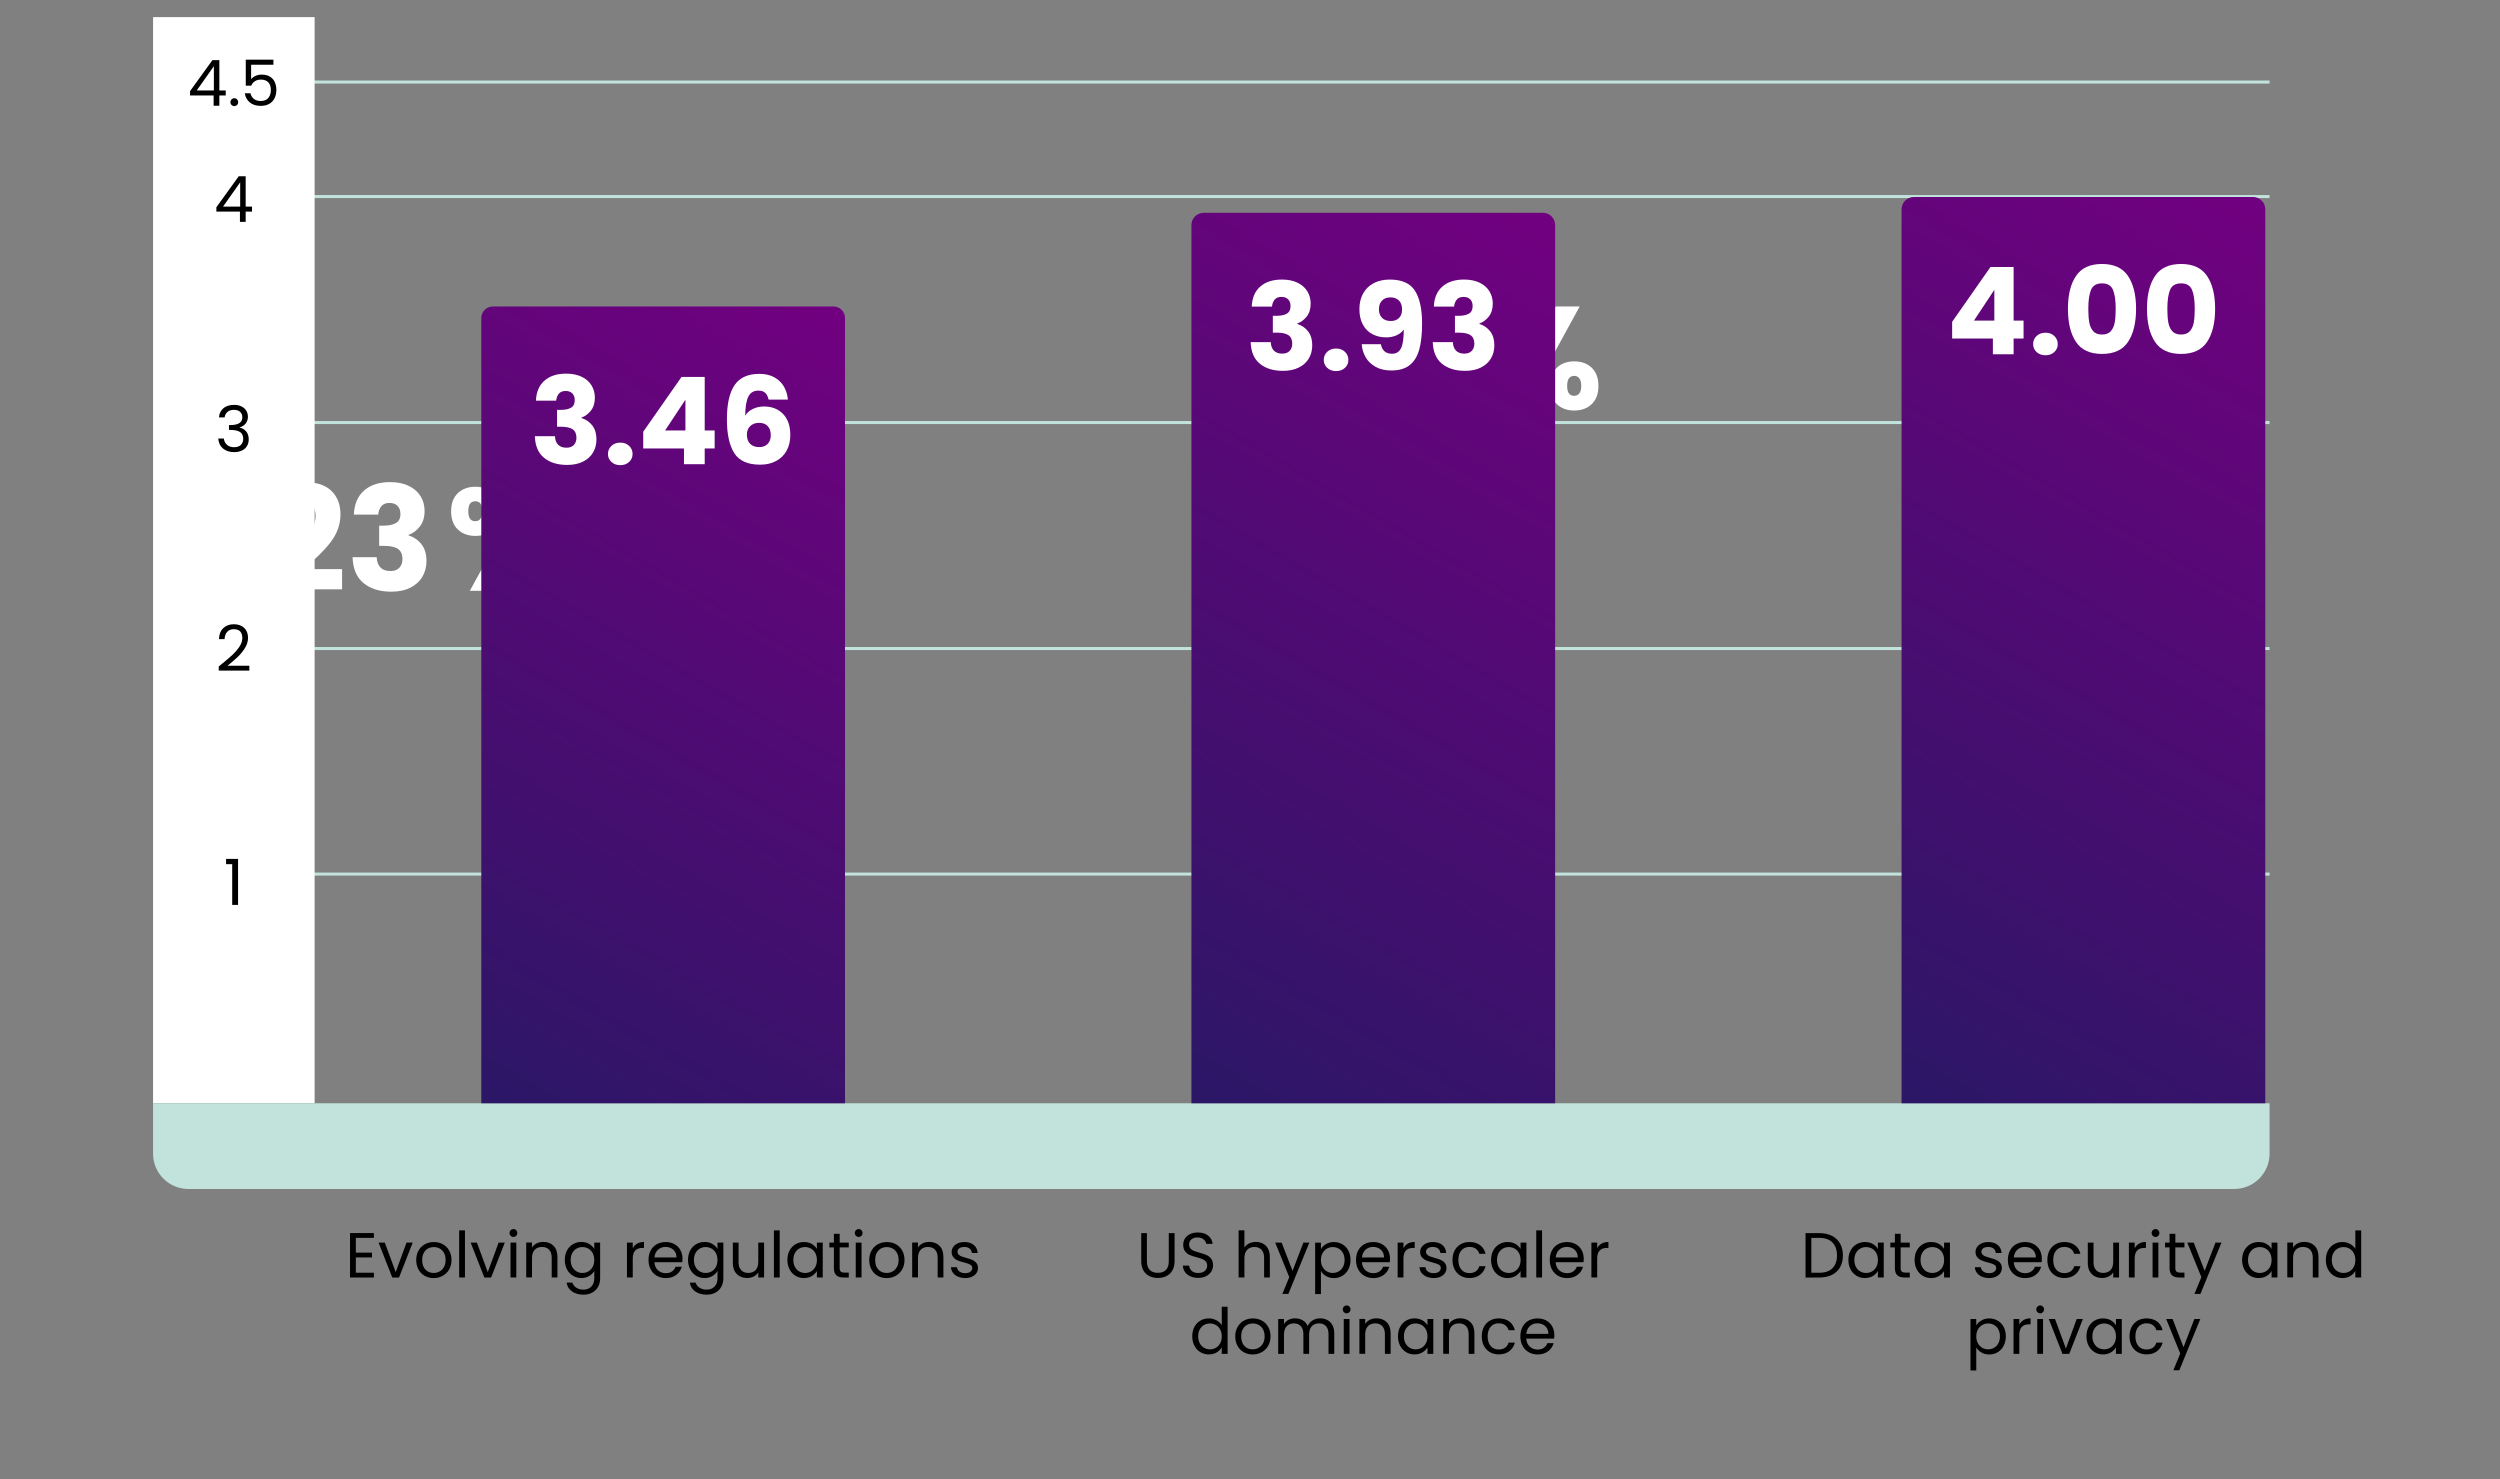 <?xml version="1.0" encoding="UTF-8"?> <svg xmlns="http://www.w3.org/2000/svg" xmlns:xlink="http://www.w3.org/1999/xlink" id="Ebene_1" data-name="Ebene 1" width="824.81" height="487.99" viewBox="0 0 824.81 487.99"><rect x="0" y="0" width="824.81" height="487.99" fill="#808080" stroke="none"/><defs><linearGradient id="Unbenannter_Verlauf_20" data-name="Unbenannter Verlauf 20" x1="147.49" y1="357.46" x2="290.62" y2="109.56" gradientUnits="userSpaceOnUse"><stop offset="0" stop-color="#2b1766"></stop><stop offset="1" stop-color="#710080"></stop></linearGradient><linearGradient id="Unbenannter_Verlauf_20-2" data-name="Unbenannter Verlauf 20" x1="375.11" y1="353.62" x2="531.59" y2="82.6" xlink:href="#Unbenannter_Verlauf_20"></linearGradient><linearGradient id="Unbenannter_Verlauf_20-3" data-name="Unbenannter Verlauf 20" x1="608.27" y1="352.97" x2="767" y2="78.05" xlink:href="#Unbenannter_Verlauf_20"></linearGradient></defs><rect x="51.7" y="287.88" width="697.08" height="1" style="fill: #c1e3dc;"></rect><rect x="51.7" y="213.47" width="697.08" height="1" style="fill: #c1e3dc;"></rect><rect x="51.7" y="138.91" width="697.08" height="1" style="fill: #c1e3dc;"></rect><rect x="51.7" y="64.35" width="697.08" height="1" style="fill: #c1e3dc;"></rect><rect x="51.7" y="26.57" width="697.08" height="1" style="fill: #c1e3dc;"></rect><rect x="50.5" y="5.65" width="53.3" height="358.34" style="fill: #fff;"></rect><g><path d="M604.4,407.73c1.17.59,2.06,1.45,2.69,2.55.62,1.11.93,2.41.93,3.91s-.31,2.8-.93,3.9c-.62,1.1-1.52,1.94-2.69,2.52s-2.55.87-4.15.87h-4.56v-14.64h4.56c1.6,0,2.98.3,4.15.89ZM604.58,418.4c.99-1,1.49-2.41,1.49-4.21s-.5-3.24-1.5-4.26c-1-1.02-2.44-1.53-4.32-1.53h-2.65v11.51h2.65c1.89,0,3.33-.5,4.33-1.5Z"></path><path d="M610.54,412.58c.48-.89,1.13-1.58,1.96-2.07.83-.49,1.76-.74,2.78-.74s1.88.22,2.62.65,1.29.98,1.66,1.64v-2.1h1.93v11.51h-1.93v-2.14c-.38.67-.94,1.23-1.69,1.67-.75.44-1.62.66-2.61.66s-1.95-.25-2.77-.76-1.48-1.21-1.95-2.12c-.48-.91-.71-1.95-.71-3.11s.24-2.21.71-3.1ZM619.05,413.43c-.35-.64-.82-1.14-1.42-1.48-.6-.34-1.25-.51-1.96-.51s-1.37.17-1.95.5-1.06.83-1.41,1.47c-.35.64-.52,1.4-.52,2.27s.17,1.65.52,2.3c.35.65.82,1.15,1.41,1.49.59.34,1.24.51,1.95.51s1.37-.17,1.96-.51c.59-.34,1.07-.84,1.42-1.49.35-.65.52-1.41.52-2.28s-.18-1.62-.52-2.27Z"></path><path d="M627.07,411.54v6.78c0,.56.12.96.36,1.19.24.23.65.35,1.24.35h1.41v1.62h-1.72c-1.06,0-1.86-.25-2.39-.74-.53-.49-.8-1.29-.8-2.42v-6.78h-1.49v-1.58h1.49v-2.9h1.91v2.9h3v1.58h-3Z"></path><path d="M632.38,412.58c.48-.89,1.13-1.58,1.96-2.07.83-.49,1.76-.74,2.78-.74s1.88.22,2.62.65,1.29.98,1.66,1.64v-2.1h1.93v11.51h-1.93v-2.14c-.38.67-.94,1.23-1.69,1.67-.75.44-1.62.66-2.61.66s-1.95-.25-2.77-.76-1.48-1.21-1.95-2.12c-.48-.91-.71-1.95-.71-3.11s.24-2.21.71-3.1ZM640.89,413.43c-.35-.64-.82-1.14-1.42-1.48-.6-.34-1.25-.51-1.96-.51s-1.37.17-1.95.5-1.06.83-1.41,1.47c-.35.64-.52,1.4-.52,2.27s.17,1.65.52,2.3c.35.65.82,1.15,1.41,1.49.59.34,1.24.51,1.95.51s1.37-.17,1.96-.51c.59-.34,1.07-.84,1.42-1.49.35-.65.52-1.41.52-2.28s-.18-1.62-.52-2.27Z"></path><path d="M653.89,421.21c-.7-.3-1.25-.72-1.66-1.26-.41-.54-.63-1.16-.67-1.86h1.97c.06.57.33,1.04.81,1.41s1.12.55,1.9.55c.73,0,1.3-.16,1.72-.48.42-.32.63-.73.63-1.22s-.22-.88-.67-1.12c-.45-.24-1.14-.49-2.08-.72-.85-.22-1.55-.45-2.09-.68-.54-.23-1-.57-1.39-1.03-.39-.46-.58-1.05-.58-1.8,0-.59.18-1.13.53-1.62.35-.49.85-.88,1.49-1.17s1.38-.43,2.21-.43c1.27,0,2.3.32,3.09.97.78.64,1.2,1.53,1.26,2.65h-1.91c-.04-.6-.28-1.08-.72-1.45-.44-.36-1.03-.55-1.77-.55-.69,0-1.23.15-1.64.44s-.61.68-.61,1.15c0,.38.12.69.37.93.24.25.55.44.92.59.37.15.89.31,1.54.49.83.22,1.5.44,2.02.66.52.22.96.54,1.33.98.37.43.56,1,.58,1.7,0,.63-.18,1.2-.52,1.7-.35.5-.84.9-1.48,1.19-.64.29-1.37.43-2.19.43-.88,0-1.67-.15-2.37-.45Z"></path><path d="M673.59,416.43h-9.2c.07,1.13.46,2.02,1.17,2.66.71.64,1.56.96,2.57.96.83,0,1.52-.19,2.07-.58.55-.38.94-.9,1.17-1.54h2.06c-.31,1.11-.92,2-1.85,2.7-.92.69-2.07,1.04-3.44,1.04-1.09,0-2.07-.25-2.93-.74s-1.54-1.19-2.03-2.09c-.49-.9-.74-1.95-.74-3.14s.24-2.23.71-3.13c.48-.9,1.14-1.58,2.01-2.07.86-.48,1.85-.72,2.97-.72s2.06.24,2.9.71c.84.48,1.49,1.13,1.94,1.96.45.83.68,1.77.68,2.82,0,.36-.02.75-.06,1.16ZM671.19,413c-.32-.52-.76-.92-1.31-1.2-.55-.27-1.17-.41-1.84-.41-.97,0-1.79.31-2.47.92-.68.62-1.07,1.47-1.17,2.56h7.27c0-.73-.16-1.35-.48-1.88Z"></path><path d="M676.17,412.58c.48-.89,1.14-1.58,1.98-2.07.85-.49,1.82-.74,2.91-.74,1.41,0,2.58.34,3.5,1.03.92.69,1.52,1.64,1.82,2.86h-2.06c-.2-.7-.58-1.25-1.14-1.66s-1.27-.61-2.11-.61c-1.09,0-1.97.38-2.65,1.12-.67.75-1.01,1.81-1.01,3.18s.34,2.46,1.01,3.21c.67.76,1.55,1.13,2.65,1.13.84,0,1.54-.2,2.1-.59.56-.39.95-.95,1.16-1.68h2.06c-.31,1.18-.92,2.12-1.85,2.83-.92.71-2.08,1.06-3.47,1.06-1.09,0-2.06-.25-2.91-.74-.85-.49-1.51-1.18-1.98-2.08-.48-.9-.71-1.95-.71-3.15s.24-2.23.71-3.12Z"></path><path d="M699.12,409.96v11.51h-1.91v-1.7c-.36.59-.87,1.05-1.52,1.38-.65.33-1.37.49-2.15.49-.9,0-1.7-.19-2.42-.56-.71-.37-1.28-.93-1.69-1.67s-.62-1.65-.62-2.71v-6.74h1.89v6.49c0,1.13.29,2,.86,2.61.57.61,1.36.91,2.35.91s1.83-.31,2.41-.94c.59-.63.88-1.55.88-2.75v-6.32h1.91Z"></path><path d="M705.71,410.3c.62-.36,1.38-.55,2.28-.55v1.97h-.5c-2.14,0-3.21,1.16-3.21,3.49v6.26h-1.91v-11.51h1.91v1.87c.34-.66.82-1.17,1.44-1.53Z"></path><path d="M710.25,407.72c-.25-.25-.38-.56-.38-.92s.13-.67.38-.92c.25-.25.56-.38.92-.38s.65.13.89.38c.24.25.37.56.37.92s-.12.67-.37.92c-.25.25-.54.38-.89.38s-.67-.13-.92-.38ZM712.1,409.96v11.51h-1.91v-11.51h1.91Z"></path><path d="M717.69,411.54v6.78c0,.56.12.96.36,1.19.24.23.65.35,1.24.35h1.41v1.62h-1.72c-1.06,0-1.86-.25-2.39-.74-.53-.49-.8-1.29-.8-2.42v-6.78h-1.49v-1.58h1.49v-2.9h1.91v2.9h3v1.58h-3Z"></path><path d="M732.91,409.96l-6.93,16.93h-1.97l2.27-5.54-4.64-11.38h2.12l3.61,9.32,3.57-9.32h1.97Z"></path><path d="M740.43,412.58c.48-.89,1.13-1.58,1.96-2.07.83-.49,1.76-.74,2.78-.74s1.88.22,2.62.65,1.29.98,1.66,1.64v-2.1h1.93v11.51h-1.93v-2.14c-.38.67-.94,1.23-1.69,1.67-.75.44-1.62.66-2.61.66s-1.95-.25-2.77-.76-1.48-1.21-1.95-2.12c-.48-.91-.71-1.95-.71-3.11s.24-2.21.71-3.1ZM748.93,413.43c-.35-.64-.82-1.14-1.42-1.48-.6-.34-1.25-.51-1.96-.51s-1.37.17-1.95.5-1.06.83-1.41,1.47c-.35.64-.52,1.4-.52,2.27s.17,1.65.52,2.3c.35.65.82,1.15,1.41,1.49.59.34,1.24.51,1.95.51s1.37-.17,1.96-.51c.59-.34,1.07-.84,1.42-1.49.35-.65.52-1.41.52-2.28s-.18-1.62-.52-2.27Z"></path><path d="M763.63,411.02c.87.85,1.3,2.07,1.3,3.66v6.78h-1.89v-6.51c0-1.15-.29-2.03-.86-2.64s-1.36-.91-2.35-.91-1.81.31-2.4.94-.89,1.55-.89,2.75v6.36h-1.91v-11.51h1.91v1.64c.38-.59.89-1.04,1.54-1.37.65-.32,1.37-.48,2.15-.48,1.4,0,2.53.42,3.4,1.27Z"></path><path d="M768.06,412.58c.48-.89,1.13-1.58,1.96-2.07.83-.49,1.77-.74,2.8-.74.9,0,1.73.21,2.5.62s1.36.96,1.76,1.63v-6.09h1.93v15.54h-1.93v-2.16c-.38.69-.94,1.25-1.68,1.69-.74.44-1.61.66-2.6.66s-1.95-.25-2.78-.76c-.83-.5-1.49-1.21-1.96-2.12-.48-.91-.71-1.95-.71-3.11s.24-2.21.71-3.1ZM776.57,413.43c-.35-.64-.82-1.14-1.42-1.48-.6-.34-1.25-.51-1.96-.51s-1.37.17-1.95.5-1.06.83-1.41,1.47c-.35.64-.52,1.4-.52,2.27s.17,1.65.52,2.3c.35.65.82,1.15,1.41,1.49.59.34,1.24.51,1.95.51s1.37-.17,1.96-.51c.59-.34,1.07-.84,1.42-1.49.35-.65.52-1.41.52-2.28s-.18-1.62-.52-2.27Z"></path><path d="M653.71,435.64c.75-.44,1.62-.66,2.61-.66s1.95.25,2.78.74c.83.49,1.49,1.18,1.96,2.07.48.89.71,1.92.71,3.1s-.24,2.2-.71,3.11c-.48.91-1.13,1.62-1.96,2.12-.83.5-1.76.76-2.78.76s-1.84-.22-2.59-.66c-.75-.44-1.32-.99-1.71-1.65v7.58h-1.91v-16.97h1.91v2.12c.38-.66.94-1.21,1.69-1.65ZM659.31,438.61c-.35-.64-.82-1.13-1.42-1.47-.6-.34-1.25-.5-1.96-.5s-1.35.17-1.94.51c-.6.34-1.07.84-1.43,1.49-.36.65-.54,1.4-.54,2.26s.18,1.63.54,2.28c.36.65.83,1.15,1.43,1.49.59.34,1.24.51,1.94.51s1.37-.17,1.96-.51c.59-.34,1.07-.84,1.42-1.49.35-.65.52-1.42.52-2.3s-.18-1.62-.52-2.27Z"></path><path d="M667.65,435.5c.62-.36,1.38-.55,2.28-.55v1.97h-.5c-2.14,0-3.21,1.16-3.21,3.49v6.26h-1.91v-11.51h1.91v1.87c.34-.66.82-1.17,1.44-1.53Z"></path><path d="M672.2,432.92c-.25-.25-.38-.56-.38-.92s.13-.67.38-.92c.25-.25.56-.38.92-.38s.65.13.89.38c.24.25.37.56.37.92s-.12.67-.37.92c-.25.25-.54.38-.89.38s-.67-.13-.92-.38ZM674.05,435.16v11.51h-1.91v-11.51h1.91Z"></path><path d="M681.59,444.91l3.57-9.74h2.04l-4.51,11.51h-2.23l-4.52-11.51h2.06l3.59,9.74Z"></path><path d="M689.08,437.78c.48-.89,1.13-1.58,1.96-2.07.83-.49,1.76-.74,2.78-.74s1.88.22,2.62.65,1.29.98,1.66,1.64v-2.1h1.93v11.51h-1.93v-2.14c-.38.67-.94,1.23-1.69,1.67-.75.44-1.62.66-2.61.66s-1.95-.25-2.77-.76-1.48-1.21-1.95-2.12c-.48-.91-.71-1.95-.71-3.11s.24-2.21.71-3.1ZM697.59,438.63c-.35-.64-.82-1.14-1.42-1.48-.6-.34-1.25-.51-1.96-.51s-1.37.17-1.95.5-1.06.83-1.41,1.47c-.35.64-.52,1.4-.52,2.27s.17,1.65.52,2.3c.35.65.82,1.15,1.41,1.49.59.34,1.24.51,1.95.51s1.37-.17,1.96-.51c.59-.34,1.07-.84,1.42-1.49.35-.65.52-1.41.52-2.28s-.18-1.62-.52-2.27Z"></path><path d="M703.28,437.78c.48-.89,1.14-1.58,1.98-2.07.85-.49,1.82-.74,2.91-.74,1.41,0,2.58.34,3.5,1.03.92.69,1.52,1.64,1.82,2.86h-2.06c-.2-.7-.58-1.25-1.14-1.66s-1.27-.61-2.11-.61c-1.09,0-1.97.38-2.65,1.12-.67.75-1.01,1.81-1.01,3.18s.34,2.46,1.01,3.21c.67.76,1.55,1.13,2.65,1.13.84,0,1.54-.2,2.1-.59.56-.39.95-.95,1.16-1.68h2.06c-.31,1.18-.92,2.12-1.85,2.83-.92.71-2.08,1.06-3.47,1.06-1.09,0-2.06-.25-2.91-.74-.85-.49-1.51-1.18-1.98-2.08-.48-.9-.71-1.95-.71-3.15s.24-2.23.71-3.12Z"></path><path d="M725.94,435.16l-6.93,16.93h-1.97l2.27-5.54-4.64-11.38h2.12l3.61,9.32,3.57-9.32h1.97Z"></path></g><g><path d="M378.39,406.84v9.26c0,1.3.32,2.27.96,2.9.64.63,1.52.94,2.66.94s2-.31,2.64-.94c.64-.63.96-1.6.96-2.9v-9.26h1.91v9.24c0,1.22-.25,2.24-.73,3.08-.49.83-1.15,1.45-1.98,1.86s-1.77.61-2.8.61-1.97-.2-2.8-.61-1.49-1.03-1.97-1.86c-.48-.83-.72-1.86-.72-3.08v-9.24h1.91Z"></path><path d="M392.75,421.1c-.76-.34-1.36-.82-1.8-1.43-.43-.61-.66-1.31-.67-2.11h2.04c.07.69.35,1.26.85,1.73.5.47,1.22.7,2.17.7s1.63-.23,2.15-.68.79-1.04.79-1.75c0-.56-.15-1.01-.46-1.37-.31-.35-.69-.62-1.15-.8-.46-.18-1.08-.38-1.87-.59-.97-.25-1.74-.5-2.32-.76-.58-.25-1.08-.65-1.49-1.19s-.62-1.26-.62-2.17c0-.8.2-1.5.61-2.12.41-.62.98-1.09,1.71-1.43s1.58-.5,2.53-.5c1.37,0,2.5.34,3.37,1.03s1.37,1.6,1.48,2.73h-2.1c-.07-.56-.36-1.05-.88-1.48-.52-.43-1.2-.64-2.06-.64-.8,0-1.45.21-1.95.62-.5.41-.76.99-.76,1.73,0,.53.15.97.45,1.3.3.34.67.59,1.11.77.44.18,1.06.38,1.86.6.97.27,1.74.53,2.33.79.59.26,1.09.66,1.51,1.2s.63,1.27.63,2.19c0,.71-.19,1.39-.57,2.02s-.94,1.14-1.68,1.53c-.74.39-1.62.59-2.62.59s-1.83-.17-2.59-.51Z"></path><path d="M416.7,410.31c.7.37,1.25.93,1.65,1.67s.6,1.65.6,2.71v6.78h-1.89v-6.51c0-1.15-.29-2.03-.86-2.64s-1.36-.91-2.35-.91-1.81.31-2.4.94-.89,1.55-.89,2.75v6.36h-1.91v-15.54h1.91v5.67c.38-.59.9-1.04,1.56-1.37.67-.32,1.41-.48,2.24-.48.87,0,1.65.19,2.35.56Z"></path><path d="M431.99,409.96l-6.93,16.93h-1.97l2.27-5.54-4.64-11.38h2.12l3.61,9.32,3.57-9.32h1.97Z"></path><path d="M437.5,410.44c.75-.44,1.62-.66,2.61-.66s1.95.25,2.78.74c.83.49,1.49,1.18,1.96,2.07.48.89.71,1.92.71,3.1s-.24,2.2-.71,3.11c-.48.91-1.13,1.62-1.96,2.12-.83.5-1.76.76-2.78.76s-1.84-.22-2.59-.66c-.75-.44-1.32-.99-1.71-1.65v7.58h-1.91v-16.97h1.91v2.12c.38-.66.94-1.21,1.69-1.65ZM443.09,413.41c-.35-.64-.82-1.13-1.42-1.47-.6-.34-1.25-.5-1.96-.5s-1.35.17-1.94.51c-.6.34-1.07.84-1.43,1.49-.36.65-.54,1.4-.54,2.26s.18,1.63.54,2.28c.36.65.83,1.15,1.43,1.49.59.34,1.24.51,1.94.51s1.37-.17,1.96-.51c.59-.34,1.07-.84,1.42-1.49.35-.65.52-1.42.52-2.3s-.18-1.62-.52-2.27Z"></path><path d="M458.53,416.43h-9.2c.07,1.13.46,2.02,1.17,2.66.71.64,1.56.96,2.57.96.83,0,1.52-.19,2.07-.58.55-.38.94-.9,1.17-1.54h2.06c-.31,1.11-.92,2-1.85,2.7-.92.69-2.07,1.04-3.44,1.04-1.09,0-2.07-.25-2.93-.74s-1.54-1.19-2.03-2.09c-.49-.9-.74-1.95-.74-3.14s.24-2.23.71-3.13c.48-.9,1.14-1.58,2.01-2.07.86-.48,1.85-.72,2.97-.72s2.06.24,2.9.71c.84.48,1.49,1.13,1.94,1.96.45.83.68,1.77.68,2.82,0,.36-.02.75-.06,1.16ZM456.14,413c-.32-.52-.76-.92-1.31-1.2-.55-.27-1.17-.41-1.84-.41-.97,0-1.79.31-2.47.92-.68.62-1.07,1.47-1.17,2.56h7.27c0-.73-.16-1.35-.48-1.88Z"></path><path d="M464.46,410.3c.62-.36,1.38-.55,2.28-.55v1.97h-.5c-2.14,0-3.21,1.16-3.21,3.49v6.26h-1.91v-11.51h1.91v1.87c.34-.66.82-1.17,1.44-1.53Z"></path><path d="M470.65,421.21c-.7-.3-1.25-.72-1.66-1.26-.41-.54-.63-1.16-.67-1.86h1.97c.06.57.33,1.04.81,1.41s1.12.55,1.9.55c.73,0,1.3-.16,1.72-.48.42-.32.63-.73.63-1.22s-.22-.88-.67-1.12c-.45-.24-1.14-.49-2.08-.72-.85-.22-1.55-.45-2.09-.68-.54-.23-1-.57-1.39-1.03-.39-.46-.58-1.05-.58-1.8,0-.59.18-1.13.53-1.62.35-.49.85-.88,1.49-1.17s1.38-.43,2.21-.43c1.27,0,2.3.32,3.09.97.78.64,1.2,1.53,1.26,2.65h-1.91c-.04-.6-.28-1.08-.72-1.45-.44-.36-1.03-.55-1.77-.55-.69,0-1.23.15-1.64.44s-.61.68-.61,1.15c0,.38.12.69.37.93.24.25.55.44.92.59.37.15.89.31,1.54.49.83.22,1.5.44,2.02.66.52.22.96.54,1.33.98.37.43.56,1,.58,1.7,0,.63-.18,1.2-.52,1.7-.35.5-.84.9-1.48,1.19-.64.29-1.37.43-2.19.43-.88,0-1.67-.15-2.37-.45Z"></path><path d="M479.91,412.58c.48-.89,1.14-1.58,1.98-2.07.85-.49,1.82-.74,2.91-.74,1.41,0,2.58.34,3.5,1.03.92.69,1.52,1.64,1.82,2.86h-2.06c-.2-.7-.58-1.25-1.14-1.66s-1.27-.61-2.11-.61c-1.09,0-1.97.38-2.65,1.12-.67.75-1.01,1.81-1.01,3.18s.34,2.46,1.01,3.21c.67.76,1.55,1.13,2.65,1.13.84,0,1.54-.2,2.1-.59.56-.39.95-.95,1.16-1.68h2.06c-.31,1.18-.92,2.12-1.85,2.83-.92.71-2.08,1.06-3.47,1.06-1.09,0-2.06-.25-2.91-.74-.85-.49-1.51-1.18-1.98-2.08-.48-.9-.71-1.95-.71-3.15s.24-2.23.71-3.12Z"></path><path d="M492.65,412.58c.48-.89,1.13-1.58,1.96-2.07.83-.49,1.76-.74,2.78-.74s1.88.22,2.62.65,1.29.98,1.66,1.64v-2.1h1.93v11.51h-1.93v-2.14c-.38.67-.94,1.23-1.69,1.67-.75.44-1.62.66-2.61.66s-1.95-.25-2.77-.76-1.48-1.21-1.95-2.12c-.48-.91-.71-1.95-.71-3.11s.24-2.21.71-3.1ZM501.16,413.43c-.35-.64-.82-1.14-1.42-1.48-.6-.34-1.25-.51-1.96-.51s-1.37.17-1.95.5-1.06.83-1.41,1.47c-.35.64-.52,1.4-.52,2.27s.17,1.65.52,2.3c.35.65.82,1.15,1.41,1.49.59.34,1.24.51,1.95.51s1.37-.17,1.96-.51c.59-.34,1.07-.84,1.42-1.49.35-.65.52-1.41.52-2.28s-.18-1.62-.52-2.27Z"></path><path d="M508.76,405.93v15.54h-1.91v-15.54h1.91Z"></path><path d="M522.45,416.43h-9.2c.07,1.13.46,2.02,1.17,2.66.71.64,1.56.96,2.57.96.83,0,1.52-.19,2.07-.58.55-.38.94-.9,1.17-1.54h2.06c-.31,1.11-.92,2-1.85,2.7-.92.69-2.07,1.04-3.44,1.04-1.09,0-2.07-.25-2.93-.74s-1.54-1.19-2.03-2.09c-.49-.9-.74-1.95-.74-3.14s.24-2.23.71-3.13c.48-.9,1.14-1.58,2.01-2.07.86-.48,1.85-.72,2.97-.72s2.06.24,2.9.71c.84.48,1.49,1.13,1.94,1.96.45.83.68,1.77.68,2.82,0,.36-.02.75-.06,1.16ZM520.06,413c-.32-.52-.76-.92-1.31-1.2-.55-.27-1.17-.41-1.84-.41-.97,0-1.79.31-2.47.92-.68.62-1.07,1.47-1.17,2.56h7.27c0-.73-.16-1.35-.48-1.88Z"></path><path d="M528.38,410.3c.62-.36,1.38-.55,2.28-.55v1.97h-.5c-2.14,0-3.21,1.16-3.21,3.49v6.26h-1.91v-11.51h1.91v1.87c.34-.66.82-1.17,1.44-1.53Z"></path><path d="M394.06,437.78c.48-.89,1.13-1.58,1.96-2.07.83-.49,1.77-.74,2.8-.74.9,0,1.73.21,2.5.62s1.36.96,1.76,1.63v-6.09h1.93v15.54h-1.93v-2.16c-.38.69-.94,1.25-1.68,1.69-.74.44-1.61.66-2.6.66s-1.95-.25-2.78-.76c-.83-.5-1.49-1.21-1.96-2.12-.48-.91-.71-1.95-.71-3.11s.24-2.21.71-3.1ZM402.57,438.63c-.35-.64-.82-1.14-1.42-1.48-.6-.34-1.25-.51-1.96-.51s-1.37.17-1.95.5-1.06.83-1.41,1.47c-.35.64-.52,1.4-.52,2.27s.17,1.65.52,2.3c.35.65.82,1.15,1.41,1.49.59.34,1.24.51,1.95.51s1.37-.17,1.96-.51c.59-.34,1.07-.84,1.42-1.49.35-.65.52-1.41.52-2.28s-.18-1.62-.52-2.27Z"></path><path d="M410.35,446.13c-.88-.49-1.56-1.19-2.06-2.09-.5-.9-.75-1.95-.75-3.14s.26-2.21.77-3.12c.51-.9,1.21-1.6,2.09-2.08.88-.48,1.87-.72,2.96-.72s2.08.24,2.96.72c.88.48,1.58,1.17,2.09,2.07.51.9.77,1.94.77,3.13s-.26,2.24-.79,3.14c-.52.9-1.24,1.6-2.13,2.09-.9.49-1.89.74-2.98.74s-2.06-.25-2.93-.74ZM415.21,444.7c.6-.32,1.09-.81,1.46-1.45s.56-1.43.56-2.35-.18-1.71-.55-2.35c-.36-.64-.84-1.12-1.43-1.44-.59-.32-1.23-.47-1.91-.47s-1.34.16-1.92.47c-.58.31-1.05.79-1.4,1.44-.35.64-.52,1.43-.52,2.35s.17,1.73.51,2.37c.34.64.8,1.12,1.38,1.44.57.32,1.2.47,1.89.47s1.33-.16,1.93-.48Z"></path><path d="M437.93,435.51c.7.37,1.25.93,1.66,1.67s.61,1.65.61,2.71v6.78h-1.89v-6.51c0-1.15-.28-2.03-.85-2.64s-1.33-.91-2.3-.91-1.79.32-2.37.96c-.59.64-.88,1.56-.88,2.76v6.34h-1.89v-6.51c0-1.15-.28-2.03-.85-2.64s-1.33-.91-2.3-.91-1.79.32-2.37.96c-.59.64-.88,1.56-.88,2.76v6.34h-1.91v-11.51h1.91v1.66c.38-.6.89-1.06,1.52-1.39.64-.32,1.34-.48,2.11-.48.97,0,1.82.22,2.56.65.74.43,1.29,1.07,1.66,1.91.32-.81.85-1.44,1.6-1.89.74-.45,1.57-.67,2.48-.67s1.69.19,2.39.56Z"></path><path d="M443.39,432.92c-.25-.25-.38-.56-.38-.92s.13-.67.38-.92c.25-.25.56-.38.92-.38s.65.13.89.38c.24.25.37.56.37.92s-.12.67-.37.92c-.25.25-.54.38-.89.38s-.67-.13-.92-.38ZM445.24,435.16v11.51h-1.91v-11.51h1.91Z"></path><path d="M457.5,436.23c.87.85,1.3,2.07,1.3,3.66v6.78h-1.89v-6.51c0-1.15-.29-2.03-.86-2.64s-1.36-.91-2.35-.91-1.81.31-2.4.94-.89,1.55-.89,2.75v6.36h-1.91v-11.51h1.91v1.64c.38-.59.89-1.04,1.54-1.37.65-.32,1.37-.48,2.15-.48,1.4,0,2.53.42,3.4,1.27Z"></path><path d="M461.93,437.78c.48-.89,1.13-1.58,1.96-2.07.83-.49,1.76-.74,2.78-.74s1.88.22,2.62.65,1.29.98,1.66,1.64v-2.1h1.93v11.51h-1.93v-2.14c-.38.67-.94,1.23-1.69,1.67-.75.44-1.62.66-2.61.66s-1.95-.25-2.77-.76-1.48-1.21-1.95-2.12c-.48-.91-.71-1.95-.71-3.11s.24-2.21.71-3.1ZM470.44,438.63c-.35-.64-.82-1.14-1.42-1.48-.6-.34-1.25-.51-1.96-.51s-1.37.17-1.95.5-1.06.83-1.41,1.47c-.35.64-.52,1.4-.52,2.27s.17,1.65.52,2.3c.35.65.82,1.15,1.41,1.49.59.34,1.24.51,1.95.51s1.37-.17,1.96-.51c.59-.34,1.07-.84,1.42-1.49.35-.65.52-1.41.52-2.28s-.18-1.62-.52-2.27Z"></path><path d="M485.14,436.23c.87.85,1.3,2.07,1.3,3.66v6.78h-1.89v-6.51c0-1.15-.29-2.03-.86-2.64s-1.36-.91-2.35-.91-1.81.31-2.4.94-.89,1.55-.89,2.75v6.36h-1.91v-11.51h1.91v1.64c.38-.59.89-1.04,1.54-1.37.65-.32,1.37-.48,2.15-.48,1.4,0,2.53.42,3.4,1.27Z"></path><path d="M489.57,437.78c.48-.89,1.14-1.58,1.98-2.07.85-.49,1.82-.74,2.91-.74,1.41,0,2.58.34,3.5,1.03.92.69,1.52,1.64,1.82,2.86h-2.06c-.2-.7-.58-1.25-1.14-1.66s-1.27-.61-2.11-.61c-1.09,0-1.97.38-2.65,1.12-.67.75-1.01,1.81-1.01,3.18s.34,2.46,1.01,3.21c.67.76,1.55,1.13,2.65,1.13.84,0,1.54-.2,2.1-.59.56-.39.95-.95,1.16-1.68h2.06c-.31,1.18-.92,2.12-1.85,2.83-.92.71-2.08,1.06-3.47,1.06-1.09,0-2.06-.25-2.91-.74-.85-.49-1.51-1.18-1.98-2.08-.48-.9-.71-1.95-.71-3.15s.24-2.23.71-3.12Z"></path><path d="M512.75,441.63h-9.2c.07,1.13.46,2.02,1.17,2.66.71.64,1.56.96,2.57.96.83,0,1.52-.19,2.07-.58.55-.38.94-.9,1.17-1.54h2.06c-.31,1.11-.92,2-1.85,2.7-.92.69-2.07,1.04-3.44,1.04-1.09,0-2.07-.25-2.93-.74s-1.54-1.19-2.03-2.09c-.49-.9-.74-1.95-.74-3.14s.24-2.23.71-3.13c.48-.9,1.14-1.58,2.01-2.07.86-.48,1.85-.72,2.97-.72s2.06.24,2.9.71c.84.48,1.49,1.13,1.94,1.96.45.83.68,1.77.68,2.82,0,.36-.02.75-.06,1.16ZM510.36,438.2c-.32-.52-.76-.92-1.31-1.2-.55-.27-1.17-.41-1.84-.41-.97,0-1.79.31-2.47.92-.68.62-1.07,1.47-1.17,2.56h7.27c0-.73-.16-1.35-.48-1.88Z"></path></g><g><path d="M117.4,408.39v4.89h5.33v1.58h-5.33v5.04h5.96v1.58h-7.88v-14.66h7.88v1.58h-5.96Z"></path><path d="M130.55,419.71l3.57-9.74h2.04l-4.51,11.51h-2.23l-4.52-11.51h2.06l3.59,9.74Z"></path><path d="M140.13,420.93c-.88-.49-1.56-1.19-2.06-2.09-.5-.9-.75-1.95-.75-3.14s.26-2.21.77-3.12c.51-.9,1.21-1.6,2.09-2.08.88-.48,1.87-.72,2.96-.72s2.08.24,2.96.72c.88.48,1.58,1.17,2.09,2.07.51.9.77,1.94.77,3.13s-.26,2.24-.79,3.14c-.52.9-1.24,1.6-2.13,2.09-.9.49-1.89.74-2.98.74s-2.06-.25-2.93-.74ZM145,419.5c.6-.32,1.09-.81,1.46-1.45s.56-1.43.56-2.35-.18-1.71-.55-2.35c-.36-.64-.84-1.12-1.43-1.44-.59-.32-1.23-.47-1.91-.47s-1.34.16-1.92.47c-.58.31-1.05.79-1.4,1.44-.35.64-.52,1.43-.52,2.35s.17,1.73.51,2.37c.34.64.8,1.12,1.38,1.44.57.32,1.2.47,1.89.47s1.33-.16,1.93-.48Z"></path><path d="M153.4,405.93v15.54h-1.91v-15.54h1.91Z"></path><path d="M160.93,419.71l3.57-9.74h2.04l-4.51,11.51h-2.23l-4.52-11.51h2.06l3.59,9.74Z"></path><path d="M168.49,407.72c-.25-.25-.38-.56-.38-.92s.13-.67.38-.92c.25-.25.56-.38.92-.38s.65.13.89.38c.24.25.37.56.37.92s-.12.67-.37.92c-.25.25-.54.38-.89.38s-.67-.13-.92-.38ZM170.34,409.96v11.51h-1.91v-11.51h1.91Z"></path><path d="M182.61,411.02c.87.85,1.3,2.07,1.3,3.66v6.78h-1.89v-6.51c0-1.15-.29-2.03-.86-2.64s-1.36-.91-2.35-.91-1.81.31-2.4.94-.89,1.55-.89,2.75v6.36h-1.91v-11.51h1.91v1.64c.38-.59.89-1.04,1.54-1.37.65-.32,1.37-.48,2.15-.48,1.4,0,2.53.42,3.4,1.27Z"></path><path d="M194.4,410.43c.75.43,1.31.98,1.67,1.64v-2.1h1.93v11.76c0,1.05-.22,1.98-.67,2.8-.45.82-1.09,1.46-1.92,1.92-.83.46-1.8.69-2.91.69-1.51,0-2.77-.36-3.78-1.07-1.01-.71-1.6-1.69-1.78-2.92h1.89c.21.7.64,1.26,1.3,1.69.66.43,1.45.64,2.37.64,1.05,0,1.91-.33,2.57-.99.67-.66,1-1.58,1-2.77v-2.42c-.38.67-.94,1.23-1.68,1.68-.74.45-1.61.67-2.6.67s-1.95-.25-2.78-.76c-.83-.5-1.49-1.21-1.96-2.12-.48-.91-.71-1.95-.71-3.11s.24-2.21.71-3.1c.48-.89,1.13-1.58,1.96-2.07.83-.49,1.76-.74,2.78-.74s1.87.22,2.61.65ZM195.54,413.43c-.35-.64-.82-1.14-1.42-1.48-.6-.34-1.25-.51-1.96-.51s-1.37.17-1.95.5-1.06.83-1.41,1.47c-.35.64-.52,1.4-.52,2.27s.17,1.65.52,2.3c.35.65.82,1.15,1.41,1.49.59.34,1.24.51,1.95.51s1.37-.17,1.96-.51c.59-.34,1.07-.84,1.42-1.49.35-.65.52-1.41.52-2.28s-.18-1.62-.52-2.27Z"></path><path d="M210.19,410.3c.62-.36,1.38-.55,2.28-.55v1.97h-.5c-2.14,0-3.21,1.16-3.21,3.49v6.26h-1.91v-11.51h1.91v1.87c.34-.66.82-1.17,1.44-1.53Z"></path><path d="M225.11,416.43h-9.2c.07,1.13.46,2.02,1.17,2.66.71.64,1.56.96,2.57.96.83,0,1.52-.19,2.07-.58.55-.38.94-.9,1.17-1.54h2.06c-.31,1.11-.92,2-1.85,2.7-.92.69-2.07,1.04-3.44,1.04-1.09,0-2.07-.25-2.93-.74s-1.54-1.19-2.03-2.09c-.49-.9-.74-1.95-.74-3.14s.24-2.23.71-3.13c.48-.9,1.14-1.58,2.01-2.07.86-.48,1.85-.72,2.97-.72s2.06.24,2.9.71c.84.48,1.49,1.13,1.94,1.96.45.83.68,1.77.68,2.82,0,.36-.02.75-.06,1.16ZM222.71,413c-.32-.52-.76-.92-1.31-1.2-.55-.27-1.17-.41-1.84-.41-.97,0-1.79.31-2.47.92-.68.62-1.07,1.47-1.17,2.56h7.27c0-.73-.16-1.35-.48-1.88Z"></path><path d="M235.05,410.43c.75.43,1.31.98,1.67,1.64v-2.1h1.93v11.76c0,1.05-.22,1.98-.67,2.8-.45.82-1.09,1.46-1.92,1.92-.83.46-1.8.69-2.91.69-1.51,0-2.77-.36-3.78-1.07-1.01-.71-1.6-1.69-1.78-2.92h1.89c.21.7.64,1.26,1.3,1.69.66.43,1.45.64,2.37.64,1.05,0,1.91-.33,2.57-.99.67-.66,1-1.58,1-2.77v-2.42c-.38.67-.94,1.23-1.68,1.68-.74.45-1.61.67-2.6.67s-1.95-.25-2.78-.76c-.83-.5-1.49-1.21-1.96-2.12-.48-.91-.71-1.95-.71-3.11s.24-2.21.71-3.1c.48-.89,1.13-1.58,1.96-2.07.83-.49,1.76-.74,2.78-.74s1.87.22,2.61.65ZM236.2,413.43c-.35-.64-.82-1.14-1.42-1.48-.6-.34-1.25-.51-1.96-.51s-1.37.17-1.95.5-1.06.83-1.41,1.47c-.35.64-.52,1.4-.52,2.27s.17,1.65.52,2.3c.35.65.82,1.15,1.41,1.49.59.34,1.24.51,1.95.51s1.37-.17,1.96-.51c.59-.34,1.07-.84,1.42-1.49.35-.65.52-1.41.52-2.28s-.18-1.62-.52-2.27Z"></path><path d="M252.09,409.96v11.51h-1.91v-1.7c-.36.59-.87,1.05-1.52,1.38-.65.33-1.37.49-2.15.49-.9,0-1.7-.19-2.42-.56-.71-.37-1.28-.93-1.69-1.67s-.62-1.65-.62-2.71v-6.74h1.89v6.49c0,1.13.29,2,.86,2.61.57.61,1.36.91,2.35.91s1.83-.31,2.41-.94c.59-.63.88-1.55.88-2.75v-6.32h1.91Z"></path><path d="M257.24,405.93v15.54h-1.91v-15.54h1.91Z"></path><path d="M260.49,412.58c.48-.89,1.13-1.58,1.96-2.07.83-.49,1.76-.74,2.78-.74s1.88.22,2.62.65,1.29.98,1.66,1.64v-2.1h1.93v11.51h-1.93v-2.14c-.38.67-.94,1.23-1.69,1.67-.75.44-1.62.66-2.61.66s-1.95-.25-2.77-.76-1.48-1.21-1.95-2.12c-.48-.91-.71-1.95-.71-3.11s.24-2.21.71-3.1ZM269,413.43c-.35-.64-.82-1.14-1.42-1.48-.6-.34-1.25-.51-1.96-.51s-1.37.17-1.95.5-1.06.83-1.41,1.47c-.35.64-.52,1.4-.52,2.27s.17,1.65.52,2.3c.35.65.82,1.15,1.41,1.49.59.34,1.24.51,1.95.51s1.37-.17,1.96-.51c.59-.34,1.07-.84,1.42-1.49.35-.65.52-1.41.52-2.28s-.18-1.62-.52-2.27Z"></path><path d="M277.02,411.54v6.78c0,.56.12.96.36,1.19.24.23.65.35,1.24.35h1.41v1.62h-1.72c-1.06,0-1.86-.25-2.39-.74-.53-.49-.8-1.29-.8-2.42v-6.78h-1.49v-1.58h1.49v-2.9h1.91v2.9h3v1.58h-3Z"></path><path d="M282.4,407.72c-.25-.25-.38-.56-.38-.92s.13-.67.38-.92c.25-.25.56-.38.92-.38s.65.13.89.38c.24.25.37.56.37.92s-.12.67-.37.92c-.25.25-.54.38-.89.38s-.67-.13-.92-.38ZM284.24,409.96v11.51h-1.91v-11.51h1.91Z"></path><path d="M289.59,420.93c-.88-.49-1.56-1.19-2.06-2.09-.5-.9-.75-1.95-.75-3.14s.26-2.21.77-3.12c.51-.9,1.21-1.6,2.09-2.08.88-.48,1.87-.72,2.96-.72s2.08.24,2.96.72c.88.48,1.58,1.17,2.09,2.07.51.9.77,1.94.77,3.13s-.26,2.24-.79,3.14c-.52.9-1.24,1.6-2.13,2.09-.9.49-1.89.74-2.98.74s-2.06-.25-2.93-.74ZM294.45,419.5c.6-.32,1.09-.81,1.46-1.45s.56-1.43.56-2.35-.18-1.71-.55-2.35c-.36-.64-.84-1.12-1.43-1.44-.59-.32-1.23-.47-1.91-.47s-1.34.16-1.92.47c-.58.31-1.05.79-1.4,1.44-.35.64-.52,1.43-.52,2.35s.17,1.73.51,2.37c.34.64.8,1.12,1.38,1.44.57.32,1.2.47,1.89.47s1.33-.16,1.93-.48Z"></path><path d="M309.95,411.02c.87.85,1.3,2.07,1.3,3.66v6.78h-1.89v-6.51c0-1.15-.29-2.03-.86-2.64s-1.36-.91-2.35-.91-1.81.31-2.4.94-.89,1.55-.89,2.75v6.36h-1.91v-11.51h1.91v1.64c.38-.59.89-1.04,1.54-1.37.65-.32,1.37-.48,2.15-.48,1.4,0,2.53.42,3.4,1.27Z"></path><path d="M316.08,421.21c-.7-.3-1.25-.72-1.66-1.26-.41-.54-.63-1.16-.67-1.86h1.97c.06.57.33,1.04.81,1.41s1.12.55,1.9.55c.73,0,1.3-.16,1.72-.48.42-.32.63-.73.63-1.22s-.22-.88-.67-1.12c-.45-.24-1.14-.49-2.08-.72-.85-.22-1.55-.45-2.09-.68-.54-.23-1-.57-1.39-1.03-.39-.46-.58-1.05-.58-1.8,0-.59.18-1.13.53-1.62.35-.49.85-.88,1.49-1.17s1.38-.43,2.21-.43c1.27,0,2.3.32,3.09.97.78.64,1.2,1.53,1.26,2.65h-1.91c-.04-.6-.28-1.08-.72-1.45-.44-.36-1.03-.55-1.77-.55-.69,0-1.23.15-1.64.44s-.61.68-.61,1.15c0,.38.12.69.37.93.24.25.55.44.92.59.37.15.89.31,1.54.49.83.22,1.5.44,2.02.66.52.22.96.54,1.33.98.37.43.56,1,.58,1.7,0,.63-.18,1.2-.52,1.7-.35.5-.84.9-1.48,1.19-.64.29-1.37.43-2.19.43-.88,0-1.67-.15-2.37-.45Z"></path></g><path d="M50.5,363.99h698.28v16.64c0,6.43-5.22,11.64-11.64,11.64H62.14c-6.43,0-11.64-5.22-11.64-11.64v-16.64h0Z" style="fill: #c1e3dc;"></path><g><path d="M90.26,187.14c3.14-2.59,5.61-4.72,7.42-6.38,1.81-1.66,3.34-3.41,4.58-5.23,1.25-1.82,1.87-3.6,1.87-5.33,0-1.31-.3-2.34-.91-3.07-.61-.74-1.52-1.1-2.74-1.1s-2.17.46-2.86,1.37c-.69.91-1.03,2.2-1.03,3.86h-7.92c.06-2.72.65-4.99,1.75-6.82,1.1-1.82,2.56-3.17,4.37-4.03,1.81-.86,3.82-1.3,6.02-1.3,3.81,0,6.68.98,8.62,2.93,1.94,1.95,2.9,4.5,2.9,7.63,0,3.42-1.17,6.6-3.5,9.53-2.34,2.93-5.31,5.78-8.93,8.57h12.96v6.67h-24.1v-6.1c1.09-.86,1.58-1.26,1.49-1.2Z" style="fill: #fff;"></path><path d="M120.11,161.84c2.11-1.86,4.98-2.78,8.59-2.78,2.4,0,4.46.42,6.17,1.25,1.71.83,3.01,1.97,3.89,3.41.88,1.44,1.32,3.06,1.32,4.85,0,2.11-.53,3.83-1.58,5.16-1.06,1.33-2.29,2.23-3.7,2.71v.19c1.82.61,3.26,1.62,4.32,3.02s1.58,3.22,1.58,5.42c0,1.98-.46,3.74-1.37,5.26-.91,1.52-2.24,2.71-3.98,3.58s-3.82,1.3-6.22,1.3c-3.84,0-6.9-.94-9.19-2.83-2.29-1.89-3.5-4.74-3.62-8.54h7.97c.03,1.41.43,2.52,1.2,3.34s1.89,1.22,3.36,1.22c1.25,0,2.22-.36,2.9-1.08.69-.72,1.03-1.67,1.03-2.86,0-1.54-.49-2.65-1.46-3.34-.98-.69-2.54-1.03-4.68-1.03h-1.54v-6.67h1.54c1.63,0,2.95-.28,3.96-.84,1.01-.56,1.51-1.56,1.51-3,0-1.15-.32-2.05-.96-2.69-.64-.64-1.52-.96-2.64-.96-1.22,0-2.12.37-2.71,1.1-.59.74-.94,1.65-1.03,2.74h-8.02c.13-3.42,1.25-6.06,3.36-7.92Z" style="fill: #fff;"></path><path d="M151.06,162.7c1.49-1.41,3.42-2.11,5.78-2.11s4.29.7,5.76,2.11c1.47,1.41,2.21,3.41,2.21,6s-.74,4.59-2.21,6c-1.47,1.41-3.39,2.11-5.76,2.11s-4.3-.7-5.78-2.11c-1.49-1.41-2.23-3.41-2.23-6s.74-4.59,2.23-6ZM154.5,168.7c0,2.18.77,3.26,2.3,3.26.74,0,1.31-.27,1.73-.82.42-.54.62-1.36.62-2.45,0-2.21-.78-3.31-2.35-3.31s-2.3,1.1-2.3,3.31ZM181.42,161.12l-18.48,33.79h-7.92l18.48-33.79h7.92ZM173.89,181.33c1.47-1.41,3.39-2.11,5.76-2.11s4.29.7,5.76,2.11c1.47,1.41,2.21,3.41,2.21,6s-.74,4.59-2.21,6c-1.47,1.41-3.39,2.11-5.76,2.11s-4.29-.7-5.76-2.11c-1.47-1.41-2.21-3.41-2.21-6s.74-4.59,2.21-6ZM177.9,184.83c-.4.54-.6,1.38-.6,2.5,0,2.18.77,3.26,2.3,3.26.74,0,1.31-.27,1.73-.82.42-.54.62-1.36.62-2.45s-.21-1.91-.62-2.47c-.42-.56-.99-.84-1.73-.84s-1.3.27-1.7.82Z" style="fill: #fff;"></path></g><g><path d="M429.52,127.14c3.14-2.59,5.61-4.72,7.42-6.38,1.81-1.66,3.34-3.41,4.58-5.23,1.25-1.82,1.87-3.6,1.87-5.33,0-1.31-.3-2.34-.91-3.07-.61-.74-1.52-1.1-2.74-1.1s-2.17.46-2.86,1.37c-.69.91-1.03,2.2-1.03,3.86h-7.92c.06-2.72.65-4.99,1.75-6.82,1.1-1.82,2.56-3.17,4.37-4.03,1.81-.86,3.82-1.3,6.02-1.3,3.81,0,6.68.98,8.62,2.93,1.94,1.95,2.9,4.5,2.9,7.63,0,3.42-1.17,6.6-3.5,9.53-2.34,2.93-5.31,5.78-8.93,8.57h12.96v6.67h-24.1v-6.1c1.09-.86,1.58-1.26,1.49-1.2Z" style="fill: #fff;"></path><path d="M468.97,128.43c1.7,0,2.9-.75,3.6-2.26.7-1.5,1.06-3.95,1.06-7.34-.7.99-1.66,1.76-2.88,2.3-1.22.54-2.58.82-4.08.82-2.05,0-3.87-.42-5.47-1.27-1.6-.85-2.86-2.11-3.77-3.79-.91-1.68-1.37-3.72-1.37-6.12s.49-4.43,1.46-6.19c.98-1.76,2.37-3.12,4.18-4.08,1.81-.96,3.94-1.44,6.41-1.44,4.74,0,8.05,1.47,9.94,4.42,1.89,2.95,2.83,7.28,2.83,13.01,0,4.16-.38,7.59-1.13,10.3-.75,2.7-2.02,4.76-3.79,6.17s-4.2,2.11-7.27,2.11c-2.43,0-4.5-.48-6.22-1.44s-3.02-2.22-3.94-3.79c-.91-1.57-1.43-3.3-1.56-5.18h7.58c.48,2.53,1.95,3.79,4.42,3.79ZM471.76,114.25c.8-.82,1.2-1.93,1.2-3.34,0-1.54-.42-2.72-1.25-3.55-.83-.83-1.95-1.25-3.36-1.25s-2.52.42-3.34,1.27c-.82.85-1.22,2.01-1.22,3.48,0,1.38.41,2.49,1.22,3.34.82.85,1.99,1.27,3.53,1.27,1.34,0,2.42-.41,3.22-1.22Z" style="fill: #fff;"></path><path d="M490.81,102.7c1.49-1.41,3.42-2.11,5.78-2.11s4.29.7,5.76,2.11c1.47,1.41,2.21,3.41,2.21,6s-.74,4.59-2.21,6c-1.47,1.41-3.39,2.11-5.76,2.11s-4.3-.7-5.78-2.11c-1.49-1.41-2.23-3.41-2.23-6s.74-4.59,2.23-6ZM494.24,108.7c0,2.18.77,3.26,2.3,3.26.74,0,1.31-.27,1.73-.82.42-.54.62-1.36.62-2.45,0-2.21-.78-3.31-2.35-3.31s-2.3,1.1-2.3,3.31ZM521.17,101.12l-18.48,33.79h-7.92l18.48-33.79h7.92ZM513.63,121.33c1.47-1.41,3.39-2.11,5.76-2.11s4.29.7,5.76,2.11c1.47,1.41,2.21,3.41,2.21,6s-.74,4.59-2.21,6c-1.47,1.41-3.39,2.11-5.76,2.11s-4.29-.7-5.76-2.11c-1.47-1.41-2.21-3.41-2.21-6s.74-4.59,2.21-6ZM517.64,124.83c-.4.54-.6,1.38-.6,2.5,0,2.18.77,3.26,2.3,3.26.74,0,1.31-.27,1.73-.82.42-.54.62-1.36.62-2.45s-.21-1.91-.62-2.47c-.42-.56-.99-.84-1.73-.84s-1.3.27-1.7.82Z" style="fill: #fff;"></path></g><path d="M73.72,134.67c.9-.73,2.06-1.09,3.49-1.09.95,0,1.77.17,2.47.51.69.34,1.22.81,1.57,1.4.36.59.54,1.25.54,2,0,.87-.25,1.62-.75,2.25s-1.14,1.04-1.94,1.22v.11c.91.22,1.63.67,2.16,1.32.53.66.8,1.52.8,2.58,0,.8-.18,1.52-.55,2.15-.36.64-.91,1.14-1.64,1.5-.73.36-1.6.55-2.62.55-1.48,0-2.7-.39-3.65-1.17-.95-.78-1.48-1.88-1.6-3.31h1.85c.1.84.44,1.53,1.03,2.06.59.53,1.37.8,2.35.8s1.73-.26,2.24-.77c.51-.51.77-1.17.77-1.98,0-1.05-.35-1.81-1.05-2.27s-1.76-.69-3.17-.69h-.48v-1.6h.5c1.29-.01,2.26-.23,2.92-.64.66-.41.99-1.05.99-1.92,0-.74-.24-1.34-.72-1.79-.48-.45-1.17-.67-2.07-.67s-1.57.22-2.1.67c-.53.45-.85,1.05-.95,1.81h-1.87c.1-1.29.6-2.3,1.49-3.02Z"></path><path d="M76.36,216.36c1.01-.92,1.86-1.88,2.55-2.88.69-1,1.04-1.98,1.04-2.95,0-.91-.22-1.63-.66-2.15-.44-.53-1.15-.79-2.13-.79s-1.69.3-2.22.89c-.52.6-.81,1.39-.85,2.38h-1.85c.06-1.57.53-2.78,1.43-3.63s2.05-1.28,3.46-1.28,2.59.4,3.43,1.2,1.27,1.9,1.27,3.3c0,1.16-.35,2.29-1.04,3.39s-1.48,2.07-2.36,2.9c-.88.83-2.01,1.8-3.38,2.91h7.22v1.6h-10.1v-1.37c1.78-1.43,3.17-2.6,4.18-3.52Z"></path><path d="M74.59,285.11v-1.74h3.95v15.18h-1.93v-13.44h-2.02Z"></path><path d="M71.39,69.82v-1.45l7.37-10.21h2.29v10h2.1v1.66h-2.1v3.38h-1.89v-3.38h-7.77ZM79.24,60.16l-5.65,8h5.65v-8Z"></path><g><path d="M62.71,31.5v-1.45l7.37-10.21h2.29v10h2.1v1.66h-2.1v3.38h-1.89v-3.38h-7.77ZM70.56,21.84l-5.65,8h5.65v-8Z"></path><path d="M76.4,34.63c-.25-.25-.38-.56-.38-.92s.13-.67.38-.92c.25-.25.56-.38.92-.38s.65.13.89.38c.24.25.37.56.37.92s-.12.67-.37.92c-.25.25-.54.38-.89.38s-.67-.13-.92-.38Z"></path><path d="M90.22,21.36h-7.37v4.79c.32-.45.8-.82,1.43-1.1.63-.29,1.31-.43,2.04-.43,1.16,0,2.11.24,2.83.72.73.48,1.25,1.11,1.56,1.87.31.76.47,1.57.47,2.43,0,1.01-.19,1.91-.57,2.71s-.96,1.43-1.73,1.89-1.74.69-2.89.69c-1.47,0-2.66-.38-3.57-1.13s-1.46-1.76-1.66-3.02h1.87c.18.8.57,1.42,1.16,1.87s1.33.67,2.23.67c1.11,0,1.94-.33,2.5-1,.56-.67.84-1.54.84-2.64s-.28-1.94-.84-2.53c-.56-.59-1.39-.89-2.48-.89-.74,0-1.39.18-1.94.54-.55.36-.96.84-1.21,1.46h-1.81v-8.57h9.13v1.68Z"></path></g><path d="M162.61,101.12h112.37c2.1,0,3.81,1.71,3.81,3.81v259.06h-120V104.93c0-2.1,1.71-3.81,3.81-3.81Z" style="fill: url(#Unbenannter_Verlauf_20);"></path><path d="M397.11,70.21h111.94c2.22,0,4.03,1.81,4.03,4.03v289.75h-120V74.24c0-2.22,1.81-4.03,4.03-4.03Z" style="fill: url(#Unbenannter_Verlauf_20-2);"></path><path d="M631.43,64.99h111.87c2.24,0,4.07,1.82,4.07,4.07v294.93h-120V69.06c0-2.24,1.82-4.07,4.07-4.07Z" style="fill: url(#Unbenannter_Verlauf_20-3);"></path><g><path d="M179.62,125.59c1.76-1.55,4.15-2.32,7.16-2.32,2,0,3.71.35,5.14,1.04,1.43.69,2.51,1.64,3.24,2.84s1.1,2.55,1.1,4.04c0,1.76-.44,3.19-1.32,4.3-.88,1.11-1.91,1.86-3.08,2.26v.16c1.52.51,2.72,1.35,3.6,2.52.88,1.17,1.32,2.68,1.32,4.52,0,1.65-.38,3.11-1.14,4.38-.76,1.27-1.87,2.26-3.32,2.98-1.45.72-3.18,1.08-5.18,1.08-3.2,0-5.75-.79-7.66-2.36-1.91-1.57-2.91-3.95-3.02-7.12h6.64c.03,1.17.36,2.1,1,2.78.64.68,1.57,1.02,2.8,1.02,1.04,0,1.85-.3,2.42-.9.57-.6.86-1.39.86-2.38,0-1.28-.41-2.21-1.22-2.78-.81-.57-2.11-.86-3.9-.86h-1.28v-5.56h1.28c1.36,0,2.46-.23,3.3-.7.84-.47,1.26-1.3,1.26-2.5,0-.96-.27-1.71-.8-2.24-.53-.53-1.27-.8-2.2-.8-1.01,0-1.77.31-2.26.92-.49.61-.78,1.37-.86,2.28h-6.68c.11-2.85,1.04-5.05,2.8-6.6Z" style="fill: #fff;"></path><path d="M201.72,152.41c-.76-.71-1.14-1.58-1.14-2.62s.38-1.96,1.14-2.68c.76-.72,1.74-1.08,2.94-1.08s2.14.36,2.9,1.08c.76.72,1.14,1.61,1.14,2.68s-.38,1.91-1.14,2.62c-.76.71-1.73,1.06-2.9,1.06s-2.18-.35-2.94-1.06Z" style="fill: #fff;"></path><path d="M212.22,147.95v-5.52l12.64-18.08h7.64v17.68h3.28v5.92h-3.28v5.2h-6.84v-5.2h-13.44ZM226.14,131.87l-6.72,10.16h6.72v-10.16Z" style="fill: #fff;"></path><path d="M252.46,129.61c-.53-.49-1.29-.74-2.28-.74-1.52,0-2.61.66-3.28,1.98-.67,1.32-1.01,3.41-1.04,6.26.59-.93,1.43-1.67,2.54-2.2,1.11-.53,2.33-.8,3.66-.8,2.61,0,4.71.83,6.3,2.48,1.59,1.65,2.38,3.96,2.38,6.92,0,1.95-.39,3.65-1.18,5.12-.79,1.47-1.93,2.61-3.44,3.44-1.51.83-3.29,1.24-5.34,1.24-4.11,0-6.96-1.29-8.56-3.86-1.6-2.57-2.4-6.27-2.4-11.1,0-5.07.85-8.83,2.54-11.3,1.69-2.47,4.41-3.7,8.14-3.7,2,0,3.69.39,5.06,1.18,1.37.79,2.41,1.82,3.12,3.1.71,1.28,1.13,2.68,1.26,4.2h-6.36c-.21-.99-.59-1.73-1.12-2.22ZM247.56,140.53c-.76.68-1.14,1.65-1.14,2.9s.35,2.28,1.06,3c.71.72,1.71,1.08,3.02,1.08,1.17,0,2.1-.35,2.78-1.06.68-.71,1.02-1.67,1.02-2.9s-.33-2.24-1-2.96c-.67-.72-1.63-1.08-2.88-1.08-1.15,0-2.1.34-2.86,1.02Z" style="fill: #fff;"></path></g><g><path d="M415.78,94.55c1.76-1.55,4.15-2.32,7.16-2.32,2,0,3.71.35,5.14,1.04,1.43.69,2.51,1.64,3.24,2.84s1.1,2.55,1.1,4.04c0,1.76-.44,3.19-1.32,4.3-.88,1.11-1.91,1.86-3.08,2.26v.16c1.52.51,2.72,1.35,3.6,2.52.88,1.17,1.32,2.68,1.32,4.52,0,1.65-.38,3.11-1.14,4.38-.76,1.27-1.87,2.26-3.32,2.98-1.45.72-3.18,1.08-5.18,1.08-3.2,0-5.75-.79-7.66-2.36-1.91-1.57-2.91-3.95-3.02-7.12h6.64c.03,1.17.36,2.1,1,2.78.64.68,1.57,1.02,2.8,1.02,1.04,0,1.85-.3,2.42-.9.57-.6.86-1.39.86-2.38,0-1.28-.41-2.21-1.22-2.78-.81-.57-2.11-.86-3.9-.86h-1.28v-5.56h1.28c1.36,0,2.46-.23,3.3-.7.84-.47,1.26-1.3,1.26-2.5,0-.96-.27-1.71-.8-2.24-.53-.53-1.27-.8-2.2-.8-1.01,0-1.77.31-2.26.92-.49.61-.78,1.37-.86,2.28h-6.68c.11-2.85,1.04-5.05,2.8-6.6Z" style="fill: #fff;"></path><path d="M437.88,121.37c-.76-.71-1.14-1.58-1.14-2.62s.38-1.96,1.14-2.68c.76-.72,1.74-1.08,2.94-1.08s2.14.36,2.9,1.08c.76.72,1.14,1.61,1.14,2.68s-.38,1.91-1.14,2.62c-.76.71-1.73,1.06-2.9,1.06s-2.18-.35-2.94-1.06Z" style="fill: #fff;"></path><path d="M459.26,116.71c1.41,0,2.41-.63,3-1.88.59-1.25.88-3.29.88-6.12-.59.83-1.39,1.47-2.4,1.92-1.01.45-2.15.68-3.4.68-1.71,0-3.23-.35-4.56-1.06-1.33-.71-2.38-1.76-3.14-3.16-.76-1.4-1.14-3.1-1.14-5.1s.41-3.69,1.22-5.16c.81-1.47,1.97-2.6,3.48-3.4,1.51-.8,3.29-1.2,5.34-1.2,3.95,0,6.71,1.23,8.28,3.68,1.57,2.45,2.36,6.07,2.36,10.84,0,3.47-.31,6.33-.94,8.58-.63,2.25-1.68,3.97-3.16,5.14s-3.5,1.76-6.06,1.76c-2.03,0-3.75-.4-5.18-1.2-1.43-.8-2.52-1.85-3.28-3.16-.76-1.31-1.19-2.75-1.3-4.32h6.32c.4,2.11,1.63,3.16,3.68,3.16ZM461.58,104.89c.67-.68,1-1.61,1-2.78,0-1.28-.35-2.27-1.04-2.96-.69-.69-1.63-1.04-2.8-1.04s-2.1.35-2.78,1.06c-.68.71-1.02,1.67-1.02,2.9,0,1.15.34,2.07,1.02,2.78.68.71,1.66,1.06,2.94,1.06,1.12,0,2.01-.34,2.68-1.02Z" style="fill: #fff;"></path><path d="M475.86,94.55c1.76-1.55,4.15-2.32,7.16-2.32,2,0,3.71.35,5.14,1.04,1.43.69,2.51,1.64,3.24,2.84s1.1,2.55,1.1,4.04c0,1.76-.44,3.19-1.32,4.3-.88,1.11-1.91,1.86-3.08,2.26v.16c1.52.51,2.72,1.35,3.6,2.52.88,1.17,1.32,2.68,1.32,4.52,0,1.65-.38,3.11-1.14,4.38-.76,1.27-1.87,2.26-3.32,2.98-1.45.72-3.18,1.08-5.18,1.08-3.2,0-5.75-.79-7.66-2.36-1.91-1.57-2.91-3.95-3.02-7.12h6.64c.03,1.17.36,2.1,1,2.78.64.68,1.57,1.02,2.8,1.02,1.04,0,1.85-.3,2.42-.9.57-.6.86-1.39.86-2.38,0-1.28-.41-2.21-1.22-2.78-.81-.57-2.11-.86-3.9-.86h-1.28v-5.56h1.28c1.36,0,2.46-.23,3.3-.7.84-.47,1.26-1.3,1.26-2.5,0-.96-.27-1.71-.8-2.24-.53-.53-1.27-.8-2.2-.8-1.01,0-1.77.31-2.26.92-.49.61-.78,1.37-.86,2.28h-6.68c.11-2.85,1.04-5.05,2.8-6.6Z" style="fill: #fff;"></path></g><g><path d="M644.06,111.69v-5.52l12.64-18.08h7.64v17.68h3.28v5.92h-3.28v5.2h-6.84v-5.2h-13.44ZM657.98,95.61l-6.72,10.16h6.72v-10.16Z" style="fill: #fff;"></path><path d="M671.92,116.15c-.76-.71-1.14-1.58-1.14-2.62s.38-1.96,1.14-2.68c.76-.72,1.74-1.08,2.94-1.08s2.14.36,2.9,1.08c.76.72,1.14,1.61,1.14,2.68s-.38,1.91-1.14,2.62c-.76.71-1.73,1.06-2.9,1.06s-2.18-.35-2.94-1.06Z" style="fill: #fff;"></path><path d="M684.92,91.05c1.77-2.64,4.63-3.96,8.58-3.96s6.81,1.32,8.58,3.96c1.77,2.64,2.66,6.25,2.66,10.84s-.89,8.28-2.66,10.92c-1.77,2.64-4.63,3.96-8.58,3.96s-6.81-1.32-8.58-3.96c-1.77-2.64-2.66-6.28-2.66-10.92s.89-8.2,2.66-10.84ZM697.14,95.67c-.59-1.45-1.8-2.18-3.64-2.18s-3.05.73-3.64,2.18c-.59,1.45-.88,3.53-.88,6.22,0,1.81.11,3.31.32,4.5s.65,2.15,1.3,2.88c.65.73,1.62,1.1,2.9,1.1s2.25-.37,2.9-1.1c.65-.73,1.09-1.69,1.3-2.88.21-1.19.32-2.69.32-4.5,0-2.69-.29-4.77-.88-6.22Z" style="fill: #fff;"></path><path d="M711,91.05c1.77-2.64,4.63-3.96,8.58-3.96s6.81,1.32,8.58,3.96c1.77,2.64,2.66,6.25,2.66,10.84s-.89,8.28-2.66,10.92c-1.77,2.64-4.63,3.96-8.58,3.96s-6.81-1.32-8.58-3.96c-1.77-2.64-2.66-6.28-2.66-10.92s.89-8.2,2.66-10.84ZM723.22,95.67c-.59-1.45-1.8-2.18-3.64-2.18s-3.05.73-3.64,2.18c-.59,1.45-.88,3.53-.88,6.22,0,1.81.11,3.31.32,4.5s.65,2.15,1.3,2.88c.65.73,1.62,1.1,2.9,1.1s2.25-.37,2.9-1.1c.65-.73,1.09-1.69,1.3-2.88.21-1.19.32-2.69.32-4.5,0-2.69-.29-4.77-.88-6.22Z" style="fill: #fff;"></path></g></svg> 